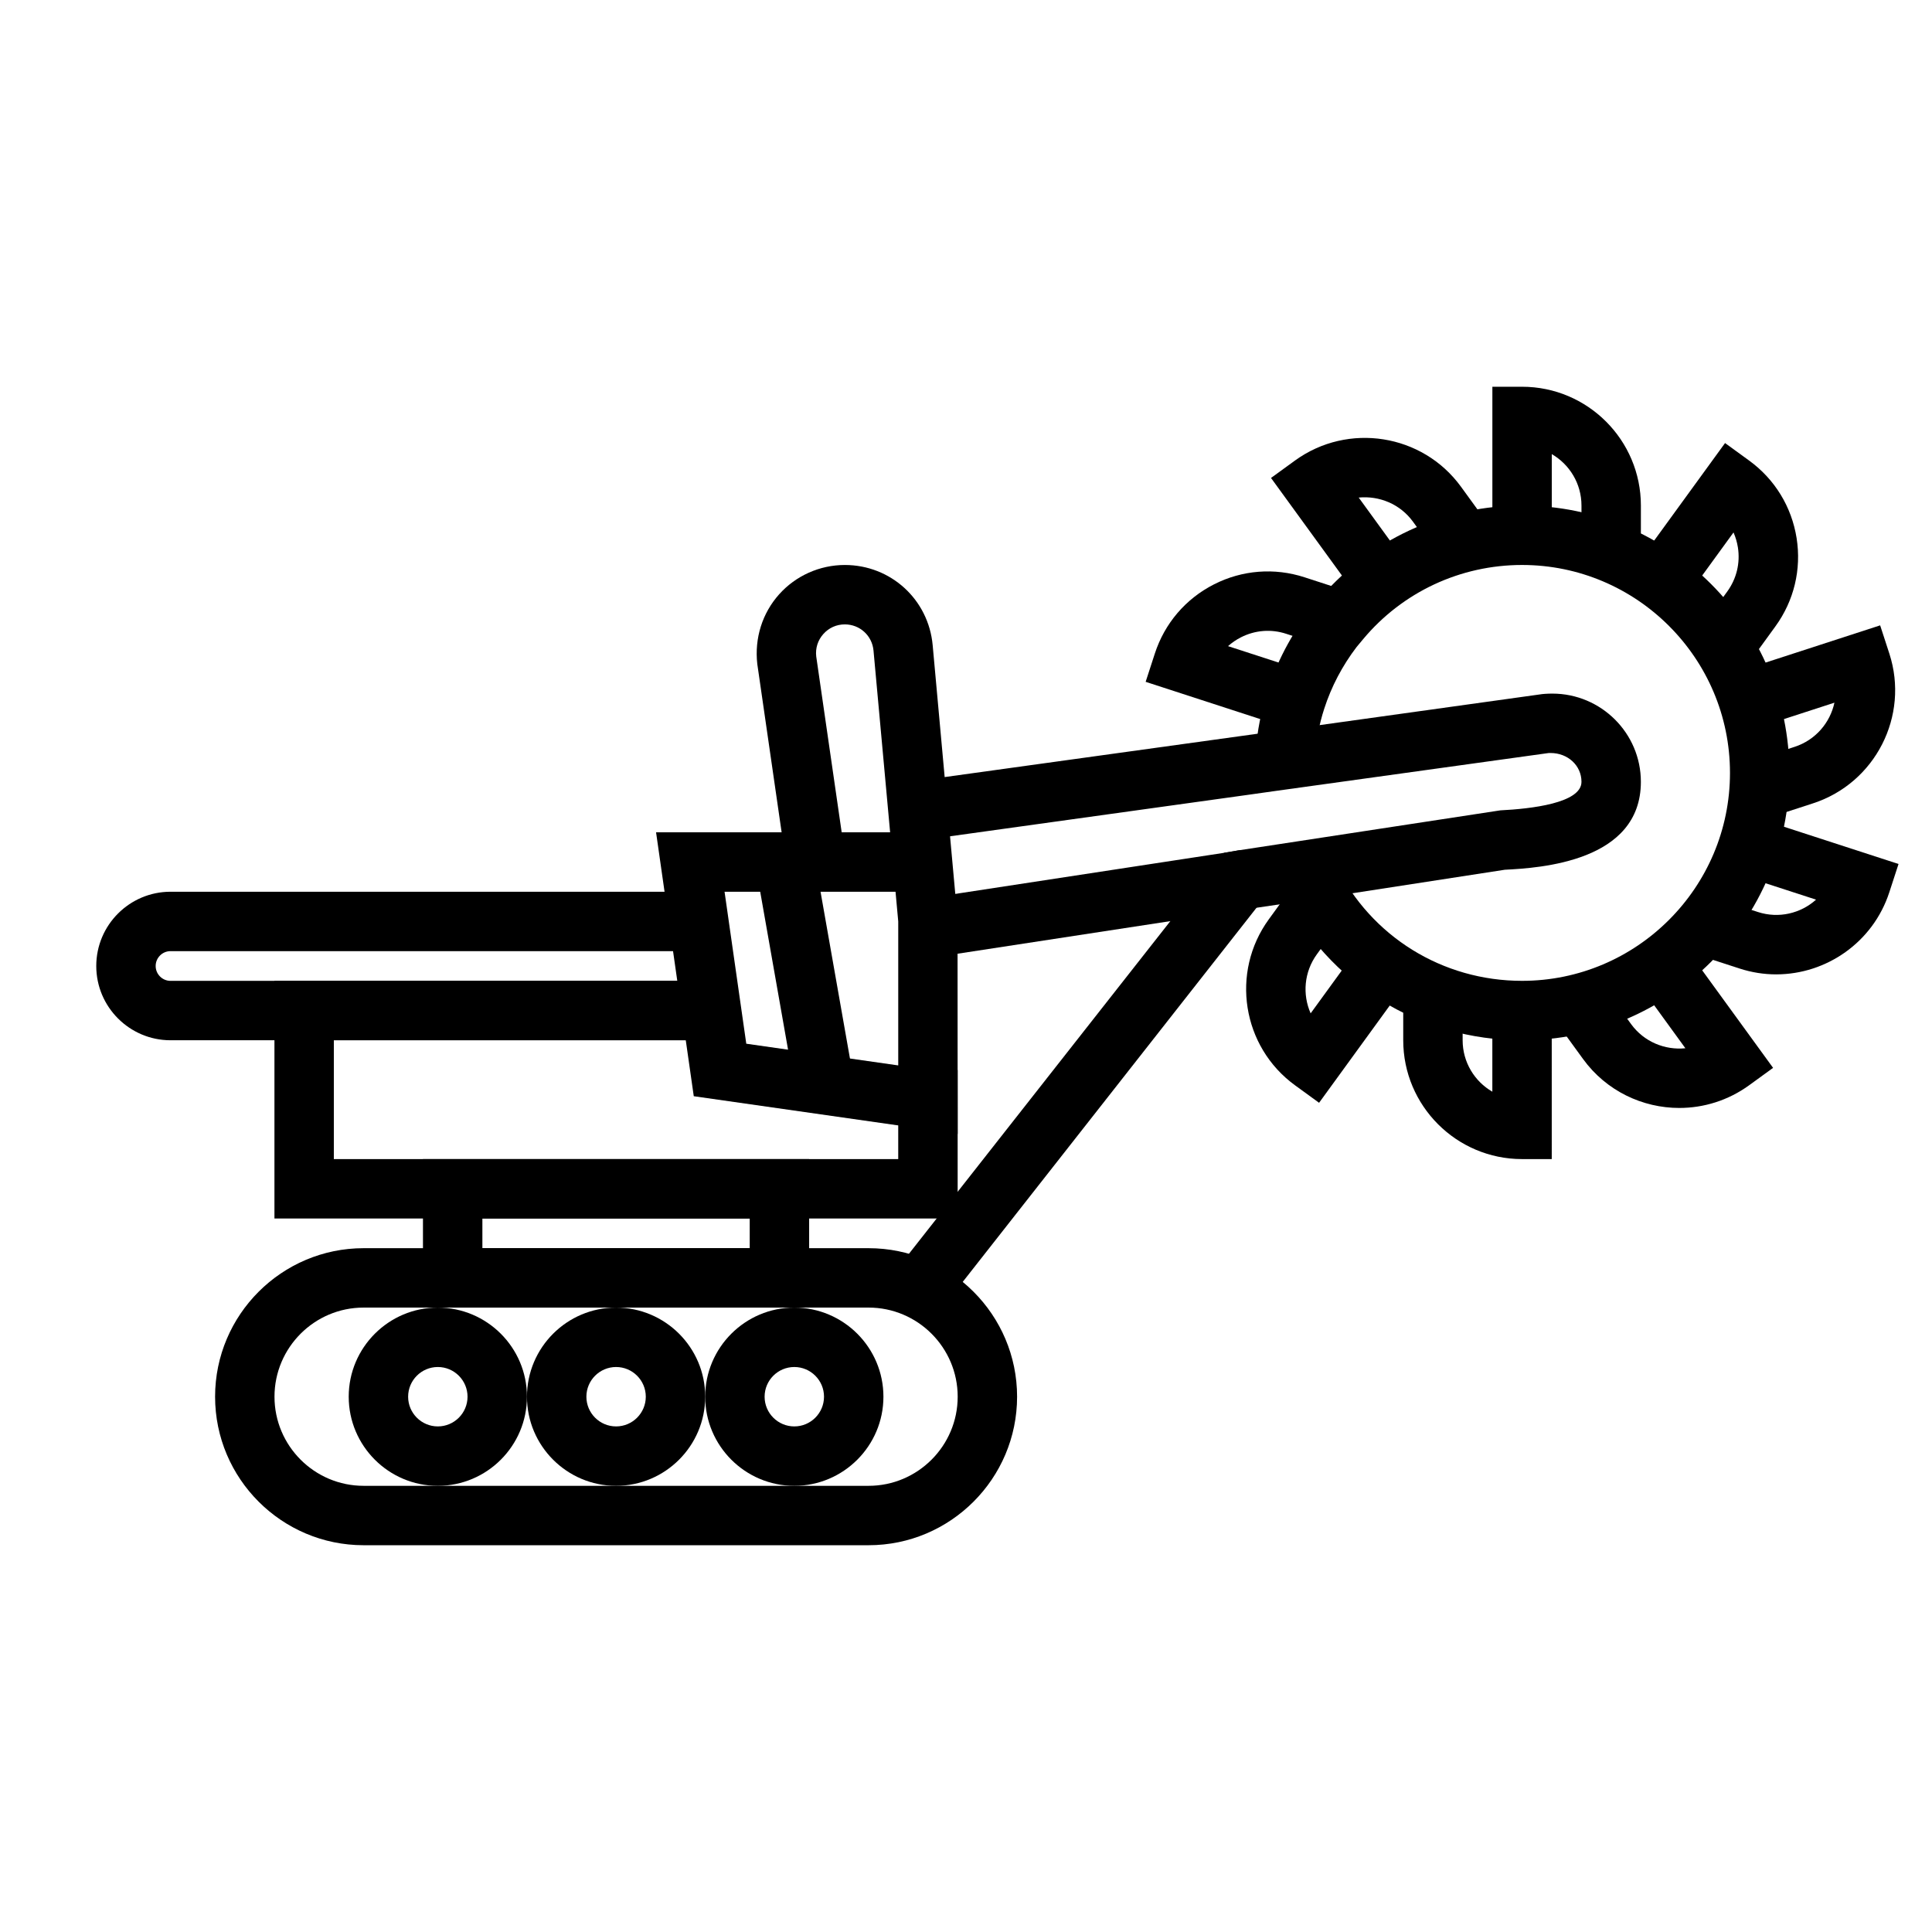 <?xml version="1.0" encoding="UTF-8"?>
<!-- Uploaded to: ICON Repo, www.iconrepo.com, Generator: ICON Repo Mixer Tools -->
<svg fill="#000000" width="800px" height="800px" version="1.1" viewBox="144 144 512 512" xmlns="http://www.w3.org/2000/svg">
 <g>
  <path d="m578.85 351.19c0 21.176-26.688 22.828-36.055 23.301l-40.305 6.219-17.004 2.598-8.5 1.258-22.828 3.543-67.855 10.391-2.363-15.586 84.465-12.91 4.172-0.707 69.039-10.547c8.031-0.395 21.492-1.891 21.492-7.559 0-4.328-3.621-7.637-8.188-7.637h-0.473l-73.133 10.156-6.141 0.867-81.477 11.336-2.203-15.586 85.805-11.887 0.395-0.078 4.644-0.629 11.414-1.574 58.176-8.109c0.867-0.156 2.203-0.238 3.465-0.238 12.906 0 23.457 10.469 23.457 23.379z"/>
  <path d="m547.36 419.68c-27.129 0-51.438-15.074-63.422-39.336l14.113-6.981c9.32 18.855 28.215 30.57 49.309 30.57 30.383 0 55.105-24.723 55.105-55.105s-24.723-55.105-55.105-55.105c-16.336 0-31.695 7.172-42.137 19.688l-1.715 2.059c-3.797 4.988-6.672 10.469-8.57 16.336-1.336 4.098-2.191 8.531-2.543 13.207-0.078 0.746-0.062 1.047-0.062 1.375h-15.742c0-1.098 0.023-2.066 0.152-3.027 0.398-5.465 1.5-11.148 3.231-16.422 2.773-8.586 7.18-16.535 13.094-23.617l2.566-2.828c13.32-14.348 31.973-22.512 51.727-22.512 39.066 0 70.848 31.781 70.848 70.848 0 39.07-31.777 70.852-70.848 70.852z"/>
  <path d="m578.85 290.46h-15.742v-12.484c0-5.82-3.168-10.91-7.871-13.629v21.504h-15.742v-39.359h7.871c17.367 0 31.488 14.121 31.488 31.488z"/>
  <path d="m503.98 302.51-23.148-31.848 6.371-4.629c14.055-10.172 33.777-7.074 43.98 6.965l7.34 10.102-12.73 9.254-7.34-10.102c-3.414-4.695-8.957-6.918-14.383-6.394l12.637 17.398z"/>
  <path d="m485.03 336.86-37.422-12.168 2.43-7.481c2.598-8.004 8.156-14.516 15.652-18.336 7.488-3.82 16.035-4.481 24.016-1.891l11.879 3.859-4.859 14.977-11.879-3.859c-3.988-1.309-8.258-0.969-12.008 0.945-1.246 0.637-2.383 1.422-3.398 2.328l20.465 6.648z"/>
  <path d="m493.57 436.25-6.367-4.629c-14.039-10.203-17.168-29.926-6.965-43.98l7.336-10.102 12.746 9.254-7.332 10.102c-3.422 4.703-3.852 10.688-1.652 15.652l12.645-17.398 12.73 9.254z"/>
  <path d="m555.23 451.17h-7.871c-17.367 0-31.488-14.121-31.488-31.488v-12.484h15.742v12.484c0 5.82 3.168 10.91 7.871 13.629v-21.504h15.742z"/>
  <path d="m589.04 437.62c-9.738 0-19.355-4.496-25.508-12.961l-7.34-10.102 12.73-9.254 7.34 10.102c3.414 4.695 8.965 6.941 14.383 6.394l-12.637-17.398 12.73-9.254 23.148 31.848-6.371 4.629c-5.586 4.043-12.059 5.996-18.477 5.996z"/>
  <path d="m614.72 402.22c-3.223 0-6.488-0.5-9.703-1.547l-11.879-3.859 4.859-14.977 11.879 3.859c5.543 1.793 11.348 0.355 15.398-3.281l-20.449-6.641 4.859-14.977 37.445 12.168-2.438 7.488c-4.328 13.297-16.703 21.758-29.973 21.766z"/>
  <path d="m612.61 360.75-4.875-14.977 11.871-3.859c5.535-1.801 9.395-6.387 10.539-11.699l-20.457 6.648-4.859-14.977 37.43-12.16 2.438 7.488c5.359 16.504-3.707 34.301-20.219 39.676z"/>
  <path d="m607.15 320.12-12.746-9.254 7.332-10.102c2.477-3.406 3.477-7.566 2.82-11.715-0.223-1.383-0.613-2.707-1.16-3.945l-12.652 17.406-12.73-9.254 23.141-31.84 6.367 4.629c6.805 4.941 11.27 12.238 12.594 20.543 1.316 8.309-0.684 16.637-5.637 23.438z"/>
  <path d="m482.73 377.33-5.746 7.242-80.848 102.96-12.438-9.762 70.453-89.66 14.25-18.105 4.172-0.711z"/>
  <path d="m374.18 553.5h-133.82c-21.703 0-39.359-17.66-39.359-39.359 0-21.703 17.66-39.359 39.359-39.359h133.82c21.703 0 39.359 17.66 39.359 39.359s-17.656 39.359-39.359 39.359zm-133.82-62.977c-13.023 0-23.617 10.594-23.617 23.617 0 13.023 10.594 23.617 23.617 23.617h133.82c13.023 0 23.617-10.594 23.617-23.617 0-13.023-10.594-23.617-23.617-23.617z"/>
  <path d="m260.03 537.76c-13.023 0-23.617-10.594-23.617-23.617s10.594-23.617 23.617-23.617 23.617 10.594 23.617 23.617-10.594 23.617-23.617 23.617zm0-31.488c-4.34 0-7.871 3.527-7.871 7.871s3.531 7.871 7.871 7.871 7.871-3.527 7.871-7.871c0-4.34-3.531-7.871-7.871-7.871z"/>
  <path d="m307.27 537.76c-13.023 0-23.617-10.594-23.617-23.617s10.594-23.617 23.617-23.617 23.617 10.594 23.617 23.617c-0.004 13.023-10.598 23.617-23.617 23.617zm0-31.488c-4.34 0-7.871 3.527-7.871 7.871s3.531 7.871 7.871 7.871 7.871-3.527 7.871-7.871c0-4.34-3.531-7.871-7.871-7.871z"/>
  <path d="m354.5 537.76c-13.023 0-23.617-10.594-23.617-23.617s10.594-23.617 23.617-23.617c13.023 0 23.617 10.594 23.617 23.617s-10.594 23.617-23.617 23.617zm0-31.488c-4.34 0-7.871 3.527-7.871 7.871s3.531 7.871 7.871 7.871 7.871-3.527 7.871-7.871c0-4.34-3.531-7.871-7.871-7.871z"/>
  <path d="m397.79 444.5-69.934-9.992-9.992-69.934h33.277l-6.453-44.617c-0.77-6.856 1.348-13.484 5.777-18.441 4.43-4.953 10.781-7.789 17.422-7.789 12.168 0 22.18 9.141 23.281 21.258l6.59 72.492zm-56.02-23.906 40.273 5.75v-38.152l-0.719-7.871h-45.309zm25.285-56.02h12.836l-4.402-48.164c-0.359-3.957-3.625-6.941-7.602-6.941-2.199 0-4.215 0.898-5.684 2.543-1.469 1.637-2.141 3.75-1.898 5.934z"/>
  <path d="m358.43 490.53h-102.34v-39.359h102.34zm-86.594-15.746h70.848v-7.871h-70.848z"/>
  <path d="m397.79 466.91h-181.06v-62.977h118.08v15.746h-102.34v31.488h149.57v-23.617h15.746z"/>
  <path d="m331.67 419.68h-142.48c-10.852 0-19.68-8.824-19.68-19.68s8.828-19.68 19.68-19.68h137.76v15.742h-137.76c-2.172 0-3.938 1.77-3.938 3.938s1.766 3.938 3.938 3.938h142.48z"/>
  <path d="m345.01 377.75 15.508-2.734 9.602 54.449-15.508 2.734z"/>
 </g>
</svg>